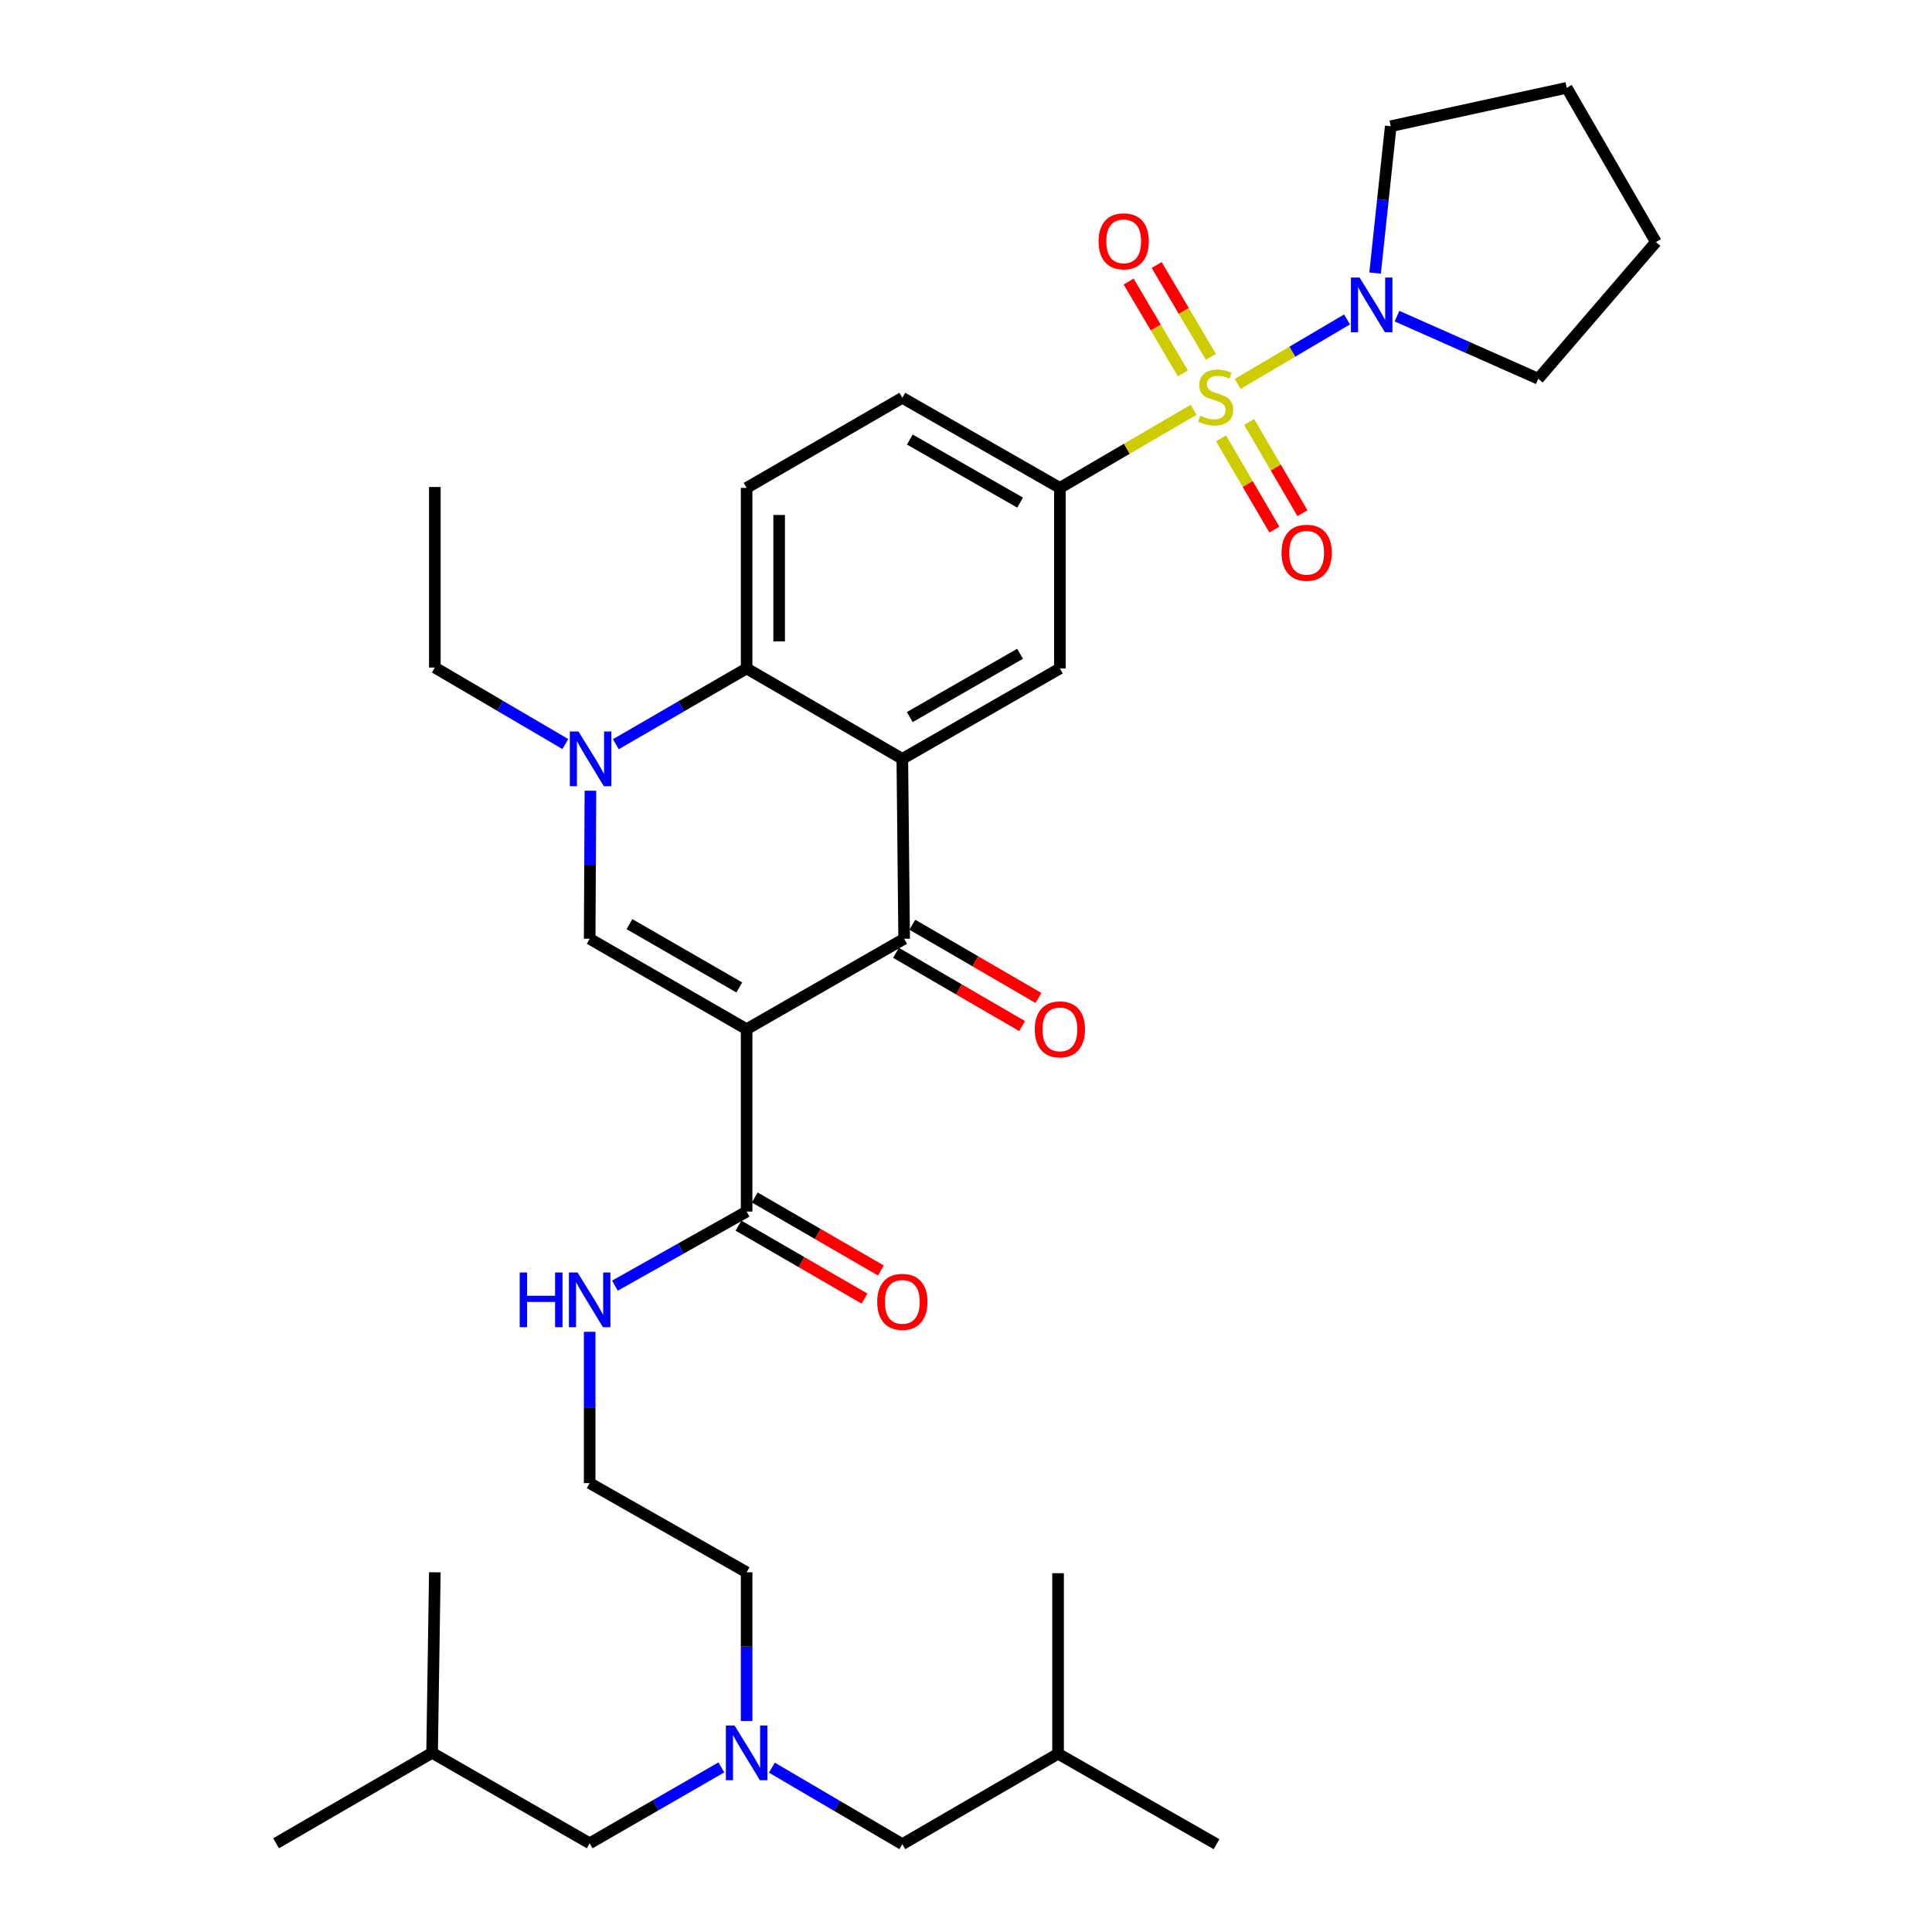 <?xml version='1.0' encoding='iso-8859-1'?>
<svg version='1.1' baseProfile='full'
              xmlns='http://www.w3.org/2000/svg'
                      xmlns:rdkit='http://www.rdkit.org/xml'
                      xmlns:xlink='http://www.w3.org/1999/xlink'
                  xml:space='preserve'
width='1000px' height='1000px' viewBox='0 0 1000 1000'>
<!-- END OF HEADER -->
<rect style='opacity:1.0;fill:#FFFFFF;stroke:none' width='1000' height='1000' x='0' y='0'> </rect>
<path class='bond-6' d='M 617.801,212.099 L 583.199,232.315' style='fill:none;fill-rule:evenodd;stroke:#CCCC00;stroke-width:6px;stroke-linecap:butt;stroke-linejoin:miter;stroke-opacity:1' />
<path class='bond-6' d='M 583.199,232.315 L 548.596,252.53' style='fill:none;fill-rule:evenodd;stroke:#000000;stroke-width:6px;stroke-linecap:butt;stroke-linejoin:miter;stroke-opacity:1' />
<path class='bond-7' d='M 640.639,198.698 L 668.936,182.02' style='fill:none;fill-rule:evenodd;stroke:#CCCC00;stroke-width:6px;stroke-linecap:butt;stroke-linejoin:miter;stroke-opacity:1' />
<path class='bond-7' d='M 668.936,182.02 L 697.232,165.342' style='fill:none;fill-rule:evenodd;stroke:#0000FF;stroke-width:6px;stroke-linecap:butt;stroke-linejoin:miter;stroke-opacity:1' />
<path class='bond-10' d='M 632.008,226.891 L 645.807,250.503' style='fill:none;fill-rule:evenodd;stroke:#CCCC00;stroke-width:6px;stroke-linecap:butt;stroke-linejoin:miter;stroke-opacity:1' />
<path class='bond-10' d='M 645.807,250.503 L 659.606,274.114' style='fill:none;fill-rule:evenodd;stroke:#FF0000;stroke-width:6px;stroke-linecap:butt;stroke-linejoin:miter;stroke-opacity:1' />
<path class='bond-10' d='M 646.543,218.397 L 660.342,242.008' style='fill:none;fill-rule:evenodd;stroke:#CCCC00;stroke-width:6px;stroke-linecap:butt;stroke-linejoin:miter;stroke-opacity:1' />
<path class='bond-10' d='M 660.342,242.008 L 674.141,265.62' style='fill:none;fill-rule:evenodd;stroke:#FF0000;stroke-width:6px;stroke-linecap:butt;stroke-linejoin:miter;stroke-opacity:1' />
<path class='bond-11' d='M 626.745,184.691 L 612.714,160.927' style='fill:none;fill-rule:evenodd;stroke:#CCCC00;stroke-width:6px;stroke-linecap:butt;stroke-linejoin:miter;stroke-opacity:1' />
<path class='bond-11' d='M 612.714,160.927 L 598.683,137.163' style='fill:none;fill-rule:evenodd;stroke:#FF0000;stroke-width:6px;stroke-linecap:butt;stroke-linejoin:miter;stroke-opacity:1' />
<path class='bond-11' d='M 612.248,193.25 L 598.217,169.486' style='fill:none;fill-rule:evenodd;stroke:#CCCC00;stroke-width:6px;stroke-linecap:butt;stroke-linejoin:miter;stroke-opacity:1' />
<path class='bond-11' d='M 598.217,169.486 L 584.186,145.723' style='fill:none;fill-rule:evenodd;stroke:#FF0000;stroke-width:6px;stroke-linecap:butt;stroke-linejoin:miter;stroke-opacity:1' />
<path class='bond-0' d='M 386.45,532.715 L 467.986,485.906' style='fill:none;fill-rule:evenodd;stroke:#000000;stroke-width:6px;stroke-linecap:butt;stroke-linejoin:miter;stroke-opacity:1' />
<path class='bond-9' d='M 386.45,532.715 L 386.45,627.102' style='fill:none;fill-rule:evenodd;stroke:#000000;stroke-width:6px;stroke-linecap:butt;stroke-linejoin:miter;stroke-opacity:1' />
<path class='bond-36' d='M 386.45,532.715 L 305.214,485.906' style='fill:none;fill-rule:evenodd;stroke:#000000;stroke-width:6px;stroke-linecap:butt;stroke-linejoin:miter;stroke-opacity:1' />
<path class='bond-36' d='M 382.67,511.107 L 325.804,478.341' style='fill:none;fill-rule:evenodd;stroke:#000000;stroke-width:6px;stroke-linecap:butt;stroke-linejoin:miter;stroke-opacity:1' />
<path class='bond-1' d='M 467.041,392.782 L 548.596,345.981' style='fill:none;fill-rule:evenodd;stroke:#000000;stroke-width:6px;stroke-linecap:butt;stroke-linejoin:miter;stroke-opacity:1' />
<path class='bond-1' d='M 470.896,371.16 L 527.984,338.4' style='fill:none;fill-rule:evenodd;stroke:#000000;stroke-width:6px;stroke-linecap:butt;stroke-linejoin:miter;stroke-opacity:1' />
<path class='bond-2' d='M 467.041,392.782 L 467.986,485.906' style='fill:none;fill-rule:evenodd;stroke:#000000;stroke-width:6px;stroke-linecap:butt;stroke-linejoin:miter;stroke-opacity:1' />
<path class='bond-35' d='M 467.041,392.782 L 386.45,345.981' style='fill:none;fill-rule:evenodd;stroke:#000000;stroke-width:6px;stroke-linecap:butt;stroke-linejoin:miter;stroke-opacity:1' />
<path class='bond-13' d='M 463.759,493.185 L 496.399,512.138' style='fill:none;fill-rule:evenodd;stroke:#000000;stroke-width:6px;stroke-linecap:butt;stroke-linejoin:miter;stroke-opacity:1' />
<path class='bond-13' d='M 496.399,512.138 L 529.039,531.092' style='fill:none;fill-rule:evenodd;stroke:#FF0000;stroke-width:6px;stroke-linecap:butt;stroke-linejoin:miter;stroke-opacity:1' />
<path class='bond-13' d='M 472.213,478.627 L 504.853,497.58' style='fill:none;fill-rule:evenodd;stroke:#000000;stroke-width:6px;stroke-linecap:butt;stroke-linejoin:miter;stroke-opacity:1' />
<path class='bond-13' d='M 504.853,497.58 L 537.493,516.534' style='fill:none;fill-rule:evenodd;stroke:#FF0000;stroke-width:6px;stroke-linecap:butt;stroke-linejoin:miter;stroke-opacity:1' />
<path class='bond-3' d='M 305.214,485.906 L 305.406,447.588' style='fill:none;fill-rule:evenodd;stroke:#000000;stroke-width:6px;stroke-linecap:butt;stroke-linejoin:miter;stroke-opacity:1' />
<path class='bond-3' d='M 305.406,447.588 L 305.598,409.27' style='fill:none;fill-rule:evenodd;stroke:#0000FF;stroke-width:6px;stroke-linecap:butt;stroke-linejoin:miter;stroke-opacity:1' />
<path class='bond-4' d='M 318.755,385.206 L 352.602,365.594' style='fill:none;fill-rule:evenodd;stroke:#0000FF;stroke-width:6px;stroke-linecap:butt;stroke-linejoin:miter;stroke-opacity:1' />
<path class='bond-4' d='M 352.602,365.594 L 386.45,345.981' style='fill:none;fill-rule:evenodd;stroke:#000000;stroke-width:6px;stroke-linecap:butt;stroke-linejoin:miter;stroke-opacity:1' />
<path class='bond-20' d='M 292.605,385.114 L 258.838,365.314' style='fill:none;fill-rule:evenodd;stroke:#0000FF;stroke-width:6px;stroke-linecap:butt;stroke-linejoin:miter;stroke-opacity:1' />
<path class='bond-20' d='M 258.838,365.314 L 225.071,345.514' style='fill:none;fill-rule:evenodd;stroke:#000000;stroke-width:6px;stroke-linecap:butt;stroke-linejoin:miter;stroke-opacity:1' />
<path class='bond-5' d='M 386.45,345.981 L 386.45,252.53' style='fill:none;fill-rule:evenodd;stroke:#000000;stroke-width:6px;stroke-linecap:butt;stroke-linejoin:miter;stroke-opacity:1' />
<path class='bond-5' d='M 403.285,331.964 L 403.285,266.548' style='fill:none;fill-rule:evenodd;stroke:#000000;stroke-width:6px;stroke-linecap:butt;stroke-linejoin:miter;stroke-opacity:1' />
<path class='bond-8' d='M 548.596,252.53 L 548.596,345.981' style='fill:none;fill-rule:evenodd;stroke:#000000;stroke-width:6px;stroke-linecap:butt;stroke-linejoin:miter;stroke-opacity:1' />
<path class='bond-14' d='M 548.596,252.53 L 467.041,205.898' style='fill:none;fill-rule:evenodd;stroke:#000000;stroke-width:6px;stroke-linecap:butt;stroke-linejoin:miter;stroke-opacity:1' />
<path class='bond-14' d='M 528.007,260.15 L 470.918,227.507' style='fill:none;fill-rule:evenodd;stroke:#000000;stroke-width:6px;stroke-linecap:butt;stroke-linejoin:miter;stroke-opacity:1' />
<path class='bond-21' d='M 711.741,141.34 L 715.792,103.335' style='fill:none;fill-rule:evenodd;stroke:#0000FF;stroke-width:6px;stroke-linecap:butt;stroke-linejoin:miter;stroke-opacity:1' />
<path class='bond-21' d='M 715.792,103.335 L 719.842,65.329' style='fill:none;fill-rule:evenodd;stroke:#000000;stroke-width:6px;stroke-linecap:butt;stroke-linejoin:miter;stroke-opacity:1' />
<path class='bond-22' d='M 723.082,163.631 L 759.644,179.836' style='fill:none;fill-rule:evenodd;stroke:#0000FF;stroke-width:6px;stroke-linecap:butt;stroke-linejoin:miter;stroke-opacity:1' />
<path class='bond-22' d='M 759.644,179.836 L 796.206,196.041' style='fill:none;fill-rule:evenodd;stroke:#000000;stroke-width:6px;stroke-linecap:butt;stroke-linejoin:miter;stroke-opacity:1' />
<path class='bond-16' d='M 382.233,634.387 L 414.865,653.276' style='fill:none;fill-rule:evenodd;stroke:#000000;stroke-width:6px;stroke-linecap:butt;stroke-linejoin:miter;stroke-opacity:1' />
<path class='bond-16' d='M 414.865,653.276 L 447.497,672.165' style='fill:none;fill-rule:evenodd;stroke:#FF0000;stroke-width:6px;stroke-linecap:butt;stroke-linejoin:miter;stroke-opacity:1' />
<path class='bond-16' d='M 390.667,619.817 L 423.299,638.706' style='fill:none;fill-rule:evenodd;stroke:#000000;stroke-width:6px;stroke-linecap:butt;stroke-linejoin:miter;stroke-opacity:1' />
<path class='bond-16' d='M 423.299,638.706 L 455.93,657.595' style='fill:none;fill-rule:evenodd;stroke:#FF0000;stroke-width:6px;stroke-linecap:butt;stroke-linejoin:miter;stroke-opacity:1' />
<path class='bond-17' d='M 386.45,627.102 L 352.367,646.274' style='fill:none;fill-rule:evenodd;stroke:#000000;stroke-width:6px;stroke-linecap:butt;stroke-linejoin:miter;stroke-opacity:1' />
<path class='bond-17' d='M 352.367,646.274 L 318.284,665.446' style='fill:none;fill-rule:evenodd;stroke:#0000FF;stroke-width:6px;stroke-linecap:butt;stroke-linejoin:miter;stroke-opacity:1' />
<path class='bond-12' d='M 386.45,252.53 L 467.041,205.898' style='fill:none;fill-rule:evenodd;stroke:#000000;stroke-width:6px;stroke-linecap:butt;stroke-linejoin:miter;stroke-opacity:1' />
<path class='bond-15' d='M 386.45,890.772 L 386.45,852.294' style='fill:none;fill-rule:evenodd;stroke:#0000FF;stroke-width:6px;stroke-linecap:butt;stroke-linejoin:miter;stroke-opacity:1' />
<path class='bond-15' d='M 386.45,852.294 L 386.45,813.817' style='fill:none;fill-rule:evenodd;stroke:#000000;stroke-width:6px;stroke-linecap:butt;stroke-linejoin:miter;stroke-opacity:1' />
<path class='bond-18' d='M 399.526,914.939 L 433.284,934.742' style='fill:none;fill-rule:evenodd;stroke:#0000FF;stroke-width:6px;stroke-linecap:butt;stroke-linejoin:miter;stroke-opacity:1' />
<path class='bond-18' d='M 433.284,934.742 L 467.041,954.545' style='fill:none;fill-rule:evenodd;stroke:#000000;stroke-width:6px;stroke-linecap:butt;stroke-linejoin:miter;stroke-opacity:1' />
<path class='bond-19' d='M 373.366,914.807 L 339.29,934.443' style='fill:none;fill-rule:evenodd;stroke:#0000FF;stroke-width:6px;stroke-linecap:butt;stroke-linejoin:miter;stroke-opacity:1' />
<path class='bond-19' d='M 339.29,934.443 L 305.214,954.078' style='fill:none;fill-rule:evenodd;stroke:#000000;stroke-width:6px;stroke-linecap:butt;stroke-linejoin:miter;stroke-opacity:1' />
<path class='bond-23' d='M 305.214,689.33 L 305.214,728.491' style='fill:none;fill-rule:evenodd;stroke:#0000FF;stroke-width:6px;stroke-linecap:butt;stroke-linejoin:miter;stroke-opacity:1' />
<path class='bond-23' d='M 305.214,728.491 L 305.214,767.653' style='fill:none;fill-rule:evenodd;stroke:#000000;stroke-width:6px;stroke-linecap:butt;stroke-linejoin:miter;stroke-opacity:1' />
<path class='bond-26' d='M 467.041,954.545 L 547.651,907.736' style='fill:none;fill-rule:evenodd;stroke:#000000;stroke-width:6px;stroke-linecap:butt;stroke-linejoin:miter;stroke-opacity:1' />
<path class='bond-25' d='M 305.214,954.078 L 223.65,907.268' style='fill:none;fill-rule:evenodd;stroke:#000000;stroke-width:6px;stroke-linecap:butt;stroke-linejoin:miter;stroke-opacity:1' />
<path class='bond-27' d='M 225.071,345.514 L 225.071,252.072' style='fill:none;fill-rule:evenodd;stroke:#000000;stroke-width:6px;stroke-linecap:butt;stroke-linejoin:miter;stroke-opacity:1' />
<path class='bond-32' d='M 719.842,65.329 L 810.936,45.455' style='fill:none;fill-rule:evenodd;stroke:#000000;stroke-width:6px;stroke-linecap:butt;stroke-linejoin:miter;stroke-opacity:1' />
<path class='bond-33' d='M 796.206,196.041 L 857.101,125.288' style='fill:none;fill-rule:evenodd;stroke:#000000;stroke-width:6px;stroke-linecap:butt;stroke-linejoin:miter;stroke-opacity:1' />
<path class='bond-24' d='M 305.214,767.653 L 386.45,813.817' style='fill:none;fill-rule:evenodd;stroke:#000000;stroke-width:6px;stroke-linecap:butt;stroke-linejoin:miter;stroke-opacity:1' />
<path class='bond-28' d='M 223.65,907.268 L 225.071,813.817' style='fill:none;fill-rule:evenodd;stroke:#000000;stroke-width:6px;stroke-linecap:butt;stroke-linejoin:miter;stroke-opacity:1' />
<path class='bond-30' d='M 223.65,907.268 L 142.899,954.078' style='fill:none;fill-rule:evenodd;stroke:#000000;stroke-width:6px;stroke-linecap:butt;stroke-linejoin:miter;stroke-opacity:1' />
<path class='bond-29' d='M 547.651,907.736 L 547.651,814.285' style='fill:none;fill-rule:evenodd;stroke:#000000;stroke-width:6px;stroke-linecap:butt;stroke-linejoin:miter;stroke-opacity:1' />
<path class='bond-31' d='M 547.651,907.736 L 629.683,954.545' style='fill:none;fill-rule:evenodd;stroke:#000000;stroke-width:6px;stroke-linecap:butt;stroke-linejoin:miter;stroke-opacity:1' />
<path class='bond-34' d='M 810.936,45.455 L 857.101,125.288' style='fill:none;fill-rule:evenodd;stroke:#000000;stroke-width:6px;stroke-linecap:butt;stroke-linejoin:miter;stroke-opacity:1' />
<path  class='atom-0' d='M 621.215 215.151
Q 621.535 215.271, 622.855 215.831
Q 624.175 216.391, 625.615 216.751
Q 627.095 217.071, 628.535 217.071
Q 631.215 217.071, 632.775 215.791
Q 634.335 214.471, 634.335 212.191
Q 634.335 210.631, 633.535 209.671
Q 632.775 208.711, 631.575 208.191
Q 630.375 207.671, 628.375 207.071
Q 625.855 206.311, 624.335 205.591
Q 622.855 204.871, 621.775 203.351
Q 620.735 201.831, 620.735 199.271
Q 620.735 195.711, 623.135 193.511
Q 625.575 191.311, 630.375 191.311
Q 633.655 191.311, 637.375 192.871
L 636.455 195.951
Q 633.055 194.551, 630.495 194.551
Q 627.735 194.551, 626.215 195.711
Q 624.695 196.831, 624.735 198.791
Q 624.735 200.311, 625.495 201.231
Q 626.295 202.151, 627.415 202.671
Q 628.575 203.191, 630.495 203.791
Q 633.055 204.591, 634.575 205.391
Q 636.095 206.191, 637.175 207.831
Q 638.295 209.431, 638.295 212.191
Q 638.295 216.111, 635.655 218.231
Q 633.055 220.311, 628.695 220.311
Q 626.175 220.311, 624.255 219.751
Q 622.375 219.231, 620.135 218.311
L 621.215 215.151
' fill='#CCCC00'/>
<path  class='atom-5' d='M 299.421 378.622
L 308.701 393.622
Q 309.621 395.102, 311.101 397.782
Q 312.581 400.462, 312.661 400.622
L 312.661 378.622
L 316.421 378.622
L 316.421 406.942
L 312.541 406.942
L 302.581 390.542
Q 301.421 388.622, 300.181 386.422
Q 298.981 384.222, 298.621 383.542
L 298.621 406.942
L 294.941 406.942
L 294.941 378.622
L 299.421 378.622
' fill='#0000FF'/>
<path  class='atom-8' d='M 703.724 143.666
L 713.004 158.666
Q 713.924 160.146, 715.404 162.826
Q 716.884 165.506, 716.964 165.666
L 716.964 143.666
L 720.724 143.666
L 720.724 171.986
L 716.844 171.986
L 706.884 155.586
Q 705.724 153.666, 704.484 151.466
Q 703.284 149.266, 702.924 148.586
L 702.924 171.986
L 699.244 171.986
L 699.244 143.666
L 703.724 143.666
' fill='#0000FF'/>
<path  class='atom-11' d='M 663.315 286.102
Q 663.315 279.302, 666.675 275.502
Q 670.035 271.702, 676.315 271.702
Q 682.595 271.702, 685.955 275.502
Q 689.315 279.302, 689.315 286.102
Q 689.315 292.982, 685.915 296.902
Q 682.515 300.782, 676.315 300.782
Q 670.075 300.782, 666.675 296.902
Q 663.315 293.022, 663.315 286.102
M 676.315 297.582
Q 680.635 297.582, 682.955 294.702
Q 685.315 291.782, 685.315 286.102
Q 685.315 280.542, 682.955 277.742
Q 680.635 274.902, 676.315 274.902
Q 671.995 274.902, 669.635 277.702
Q 667.315 280.502, 667.315 286.102
Q 667.315 291.822, 669.635 294.702
Q 671.995 297.582, 676.315 297.582
' fill='#FF0000'/>
<path  class='atom-12' d='M 568.62 124.901
Q 568.62 118.101, 571.98 114.301
Q 575.34 110.501, 581.62 110.501
Q 587.9 110.501, 591.26 114.301
Q 594.62 118.101, 594.62 124.901
Q 594.62 131.781, 591.22 135.701
Q 587.82 139.581, 581.62 139.581
Q 575.38 139.581, 571.98 135.701
Q 568.62 131.821, 568.62 124.901
M 581.62 136.381
Q 585.94 136.381, 588.26 133.501
Q 590.62 130.581, 590.62 124.901
Q 590.62 119.341, 588.26 116.541
Q 585.94 113.701, 581.62 113.701
Q 577.3 113.701, 574.94 116.501
Q 572.62 119.301, 572.62 124.901
Q 572.62 130.621, 574.94 133.501
Q 577.3 136.381, 581.62 136.381
' fill='#FF0000'/>
<path  class='atom-14' d='M 535.596 532.795
Q 535.596 525.995, 538.956 522.195
Q 542.316 518.395, 548.596 518.395
Q 554.876 518.395, 558.236 522.195
Q 561.596 525.995, 561.596 532.795
Q 561.596 539.675, 558.196 543.595
Q 554.796 547.475, 548.596 547.475
Q 542.356 547.475, 538.956 543.595
Q 535.596 539.715, 535.596 532.795
M 548.596 544.275
Q 552.916 544.275, 555.236 541.395
Q 557.596 538.475, 557.596 532.795
Q 557.596 527.235, 555.236 524.435
Q 552.916 521.595, 548.596 521.595
Q 544.276 521.595, 541.916 524.395
Q 539.596 527.195, 539.596 532.795
Q 539.596 538.515, 541.916 541.395
Q 544.276 544.275, 548.596 544.275
' fill='#FF0000'/>
<path  class='atom-16' d='M 380.19 893.108
L 389.47 908.108
Q 390.39 909.588, 391.87 912.268
Q 393.35 914.948, 393.43 915.108
L 393.43 893.108
L 397.19 893.108
L 397.19 921.428
L 393.31 921.428
L 383.35 905.028
Q 382.19 903.108, 380.95 900.908
Q 379.75 898.708, 379.39 898.028
L 379.39 921.428
L 375.71 921.428
L 375.71 893.108
L 380.19 893.108
' fill='#0000FF'/>
<path  class='atom-17' d='M 454.041 673.833
Q 454.041 667.033, 457.401 663.233
Q 460.761 659.433, 467.041 659.433
Q 473.321 659.433, 476.681 663.233
Q 480.041 667.033, 480.041 673.833
Q 480.041 680.713, 476.641 684.633
Q 473.241 688.513, 467.041 688.513
Q 460.801 688.513, 457.401 684.633
Q 454.041 680.753, 454.041 673.833
M 467.041 685.313
Q 471.361 685.313, 473.681 682.433
Q 476.041 679.513, 476.041 673.833
Q 476.041 668.273, 473.681 665.473
Q 471.361 662.633, 467.041 662.633
Q 462.721 662.633, 460.361 665.433
Q 458.041 668.233, 458.041 673.833
Q 458.041 679.553, 460.361 682.433
Q 462.721 685.313, 467.041 685.313
' fill='#FF0000'/>
<path  class='atom-18' d='M 268.994 658.639
L 272.834 658.639
L 272.834 670.679
L 287.314 670.679
L 287.314 658.639
L 291.154 658.639
L 291.154 686.959
L 287.314 686.959
L 287.314 673.879
L 272.834 673.879
L 272.834 686.959
L 268.994 686.959
L 268.994 658.639
' fill='#0000FF'/>
<path  class='atom-18' d='M 298.954 658.639
L 308.234 673.639
Q 309.154 675.119, 310.634 677.799
Q 312.114 680.479, 312.194 680.639
L 312.194 658.639
L 315.954 658.639
L 315.954 686.959
L 312.074 686.959
L 302.114 670.559
Q 300.954 668.639, 299.714 666.439
Q 298.514 664.239, 298.154 663.559
L 298.154 686.959
L 294.474 686.959
L 294.474 658.639
L 298.954 658.639
' fill='#0000FF'/>
</svg>
